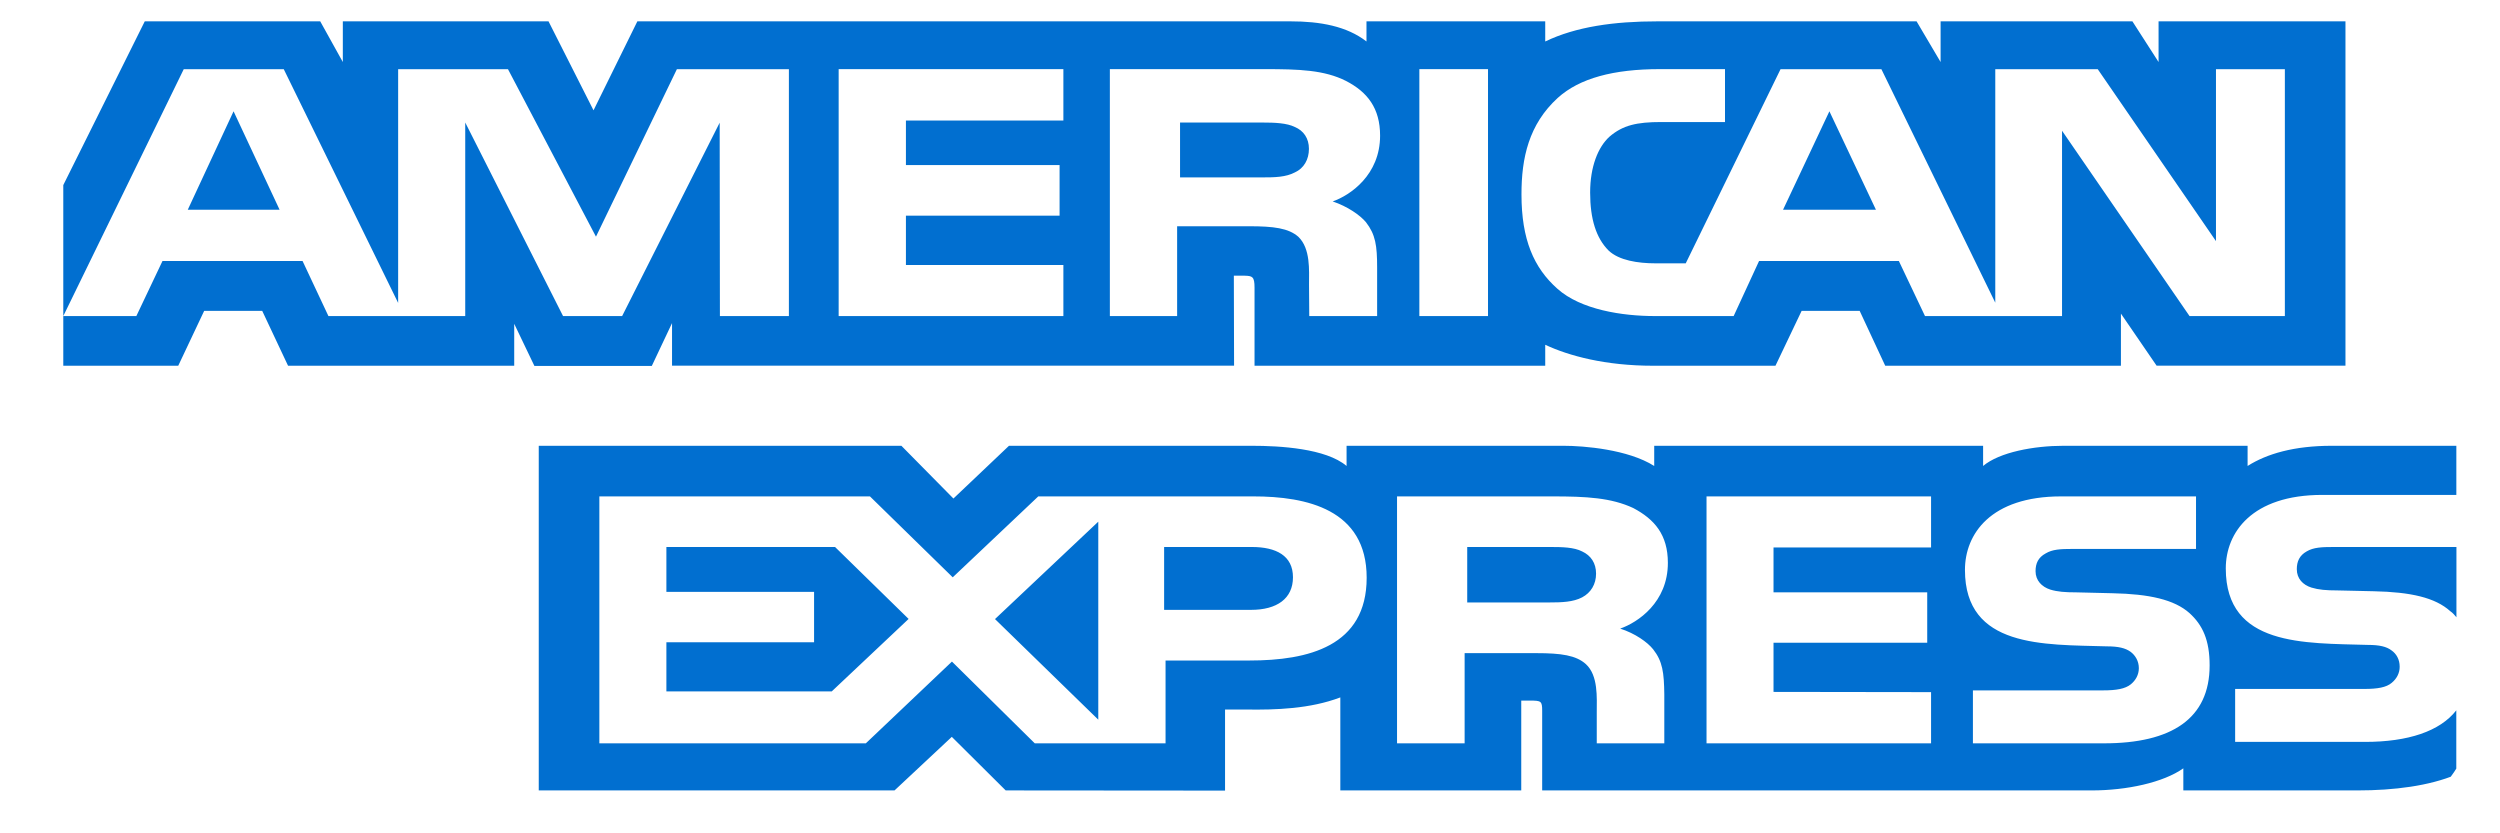 <svg xmlns="http://www.w3.org/2000/svg" width="54" height="18" viewBox="0 0 54 18" fill="none"><g clip-path="url(#clip0_10766_48429)"><path d="M39.515 2.404L38.514 4.53H40.52L39.515 2.404ZM27.973 3.722C28.162 3.635 28.273 3.448 28.273 3.215C28.273 2.986 28.156 2.821 27.968 2.743C27.796 2.657 27.532 2.647 27.279 2.647H25.489V3.832H27.255C27.537 3.832 27.773 3.828 27.973 3.722ZM5.045 2.404L4.056 4.53H6.039L5.045 2.404ZM51.085 16.025H48.279V14.881H51.074C51.351 14.881 51.545 14.849 51.661 14.749C51.772 14.659 51.834 14.533 51.833 14.401C51.833 14.245 51.763 14.122 51.656 14.048C51.55 13.967 51.397 13.93 51.144 13.93C49.779 13.889 48.077 13.967 48.077 12.278C48.077 11.505 48.637 10.69 50.162 10.69H53.057V9.629H50.367C49.556 9.629 48.966 9.8 48.548 10.065V9.629H44.571C43.934 9.629 43.188 9.767 42.835 10.065V9.629H35.731V10.065C35.166 9.707 34.212 9.629 33.772 9.629H29.086V10.065C28.639 9.685 27.644 9.629 27.038 9.629H21.794L20.594 10.768L19.47 9.629H11.637V17.073H19.322L20.559 15.916L21.723 17.073L26.461 17.077V15.326H26.927C27.555 15.335 28.297 15.312 28.951 15.064V17.073H32.859V15.133H33.047C33.288 15.133 33.311 15.142 33.311 15.352V17.073H45.182C45.936 17.073 46.724 16.904 47.16 16.596V17.073H50.925C51.709 17.073 52.474 16.976 53.056 16.73V15.343C52.703 15.796 52.015 16.025 51.085 16.025L51.085 16.025ZM26.989 14.267H25.176V16.056H22.351L20.562 14.29L18.702 16.056H12.946V10.722H18.791L20.579 12.47L22.427 10.722H27.071C28.224 10.722 29.52 11.002 29.52 12.479C29.52 13.961 28.259 14.267 26.989 14.267V14.267ZM35.708 14.025C35.913 14.286 35.943 14.529 35.949 14.999V16.056H34.49V15.389C34.49 15.068 34.525 14.593 34.255 14.345C34.043 14.154 33.719 14.108 33.189 14.108H31.636V16.056H30.176V10.722H33.53C34.266 10.722 34.802 10.751 35.279 10.974C35.738 11.217 36.026 11.55 36.026 12.158C36.026 13.01 35.379 13.444 34.996 13.578C35.32 13.682 35.584 13.87 35.708 14.025V14.025ZM41.711 11.825H38.308V12.795H41.628V13.883H38.308V14.945L41.711 14.95V16.056H36.861V10.722H41.711V11.825V11.825ZM45.445 16.056H42.615V14.912H45.434C45.709 14.912 45.905 14.88 46.027 14.78C46.127 14.698 46.199 14.578 46.199 14.433C46.199 14.277 46.121 14.154 46.022 14.08C45.91 13.998 45.757 13.961 45.504 13.961C44.145 13.921 42.443 13.998 42.443 12.31C42.443 11.536 42.997 10.722 44.521 10.722H47.434V11.857H44.768C44.504 11.857 44.332 11.866 44.186 11.954C44.027 12.04 43.968 12.168 43.968 12.337C43.968 12.539 44.103 12.676 44.286 12.735C44.439 12.782 44.604 12.795 44.851 12.795L45.634 12.814C46.422 12.831 46.964 12.95 47.293 13.243C47.576 13.5 47.728 13.824 47.728 14.373C47.728 15.521 46.91 16.056 45.445 16.056V16.056ZM34.174 11.911C33.999 11.82 33.74 11.815 33.481 11.815H31.692V13.013H33.457C33.74 13.013 33.98 13.004 34.174 12.903C34.363 12.803 34.475 12.619 34.475 12.391C34.475 12.163 34.363 11.998 34.174 11.911ZM50.411 11.815C50.146 11.815 49.971 11.823 49.823 11.911C49.669 11.998 49.611 12.126 49.611 12.295C49.611 12.496 49.74 12.633 49.928 12.692C50.082 12.739 50.246 12.753 50.488 12.753L51.276 12.771C52.071 12.788 52.601 12.908 52.925 13.201C52.984 13.241 53.019 13.287 53.059 13.333V11.815H50.411L50.411 11.815V11.815ZM27.039 11.815H25.145V13.173H27.023C27.581 13.173 27.928 12.93 27.928 12.469C27.928 12.002 27.564 11.815 27.039 11.815V11.815ZM14.394 11.815V12.785H17.584V13.873H14.394V14.934H17.966L19.626 13.369L18.037 11.815H14.394ZM23.723 15.545V11.268L21.492 13.372L23.723 15.545V15.545ZM14.516 6.98V7.899H26.656L26.651 5.955H26.886C27.05 5.96 27.098 5.973 27.098 6.212V7.9H33.377V7.447C33.884 7.685 34.671 7.9 35.708 7.9H38.35L38.915 6.715H40.169L40.721 7.9H45.812V6.774L46.583 7.899H50.662V0.461H46.625V1.34L46.06 0.461H41.917V1.34L41.398 0.461H35.802C34.865 0.461 34.042 0.576 33.377 0.896V0.461H29.516V0.896C29.092 0.566 28.516 0.461 27.875 0.461H13.767L12.82 2.383L11.848 0.461H7.405V1.34L6.917 0.461H3.127L1.367 3.998V6.827L3.969 1.494H6.129L8.6 6.543V1.494H10.972L12.873 5.112L14.621 1.494H17.04V6.827H15.55L15.545 2.65L13.438 6.827H12.162L10.049 2.646V6.827H7.094L6.535 5.637H3.51L2.945 6.827H1.367V7.9H3.85L4.41 6.715H5.664L6.222 7.9H11.107V6.994L11.543 7.904H14.079L14.515 6.981L14.516 6.98ZM33.647 2.115C34.116 1.69 34.852 1.493 35.854 1.493H37.26V2.636H35.883C35.353 2.636 35.053 2.705 34.765 2.952C34.517 3.177 34.347 3.601 34.347 4.16C34.347 4.732 34.477 5.144 34.747 5.413C34.97 5.624 35.377 5.688 35.76 5.688H36.412L38.46 1.494H40.638L43.098 6.538V1.494H45.311L47.865 5.208V1.494H49.353V6.827H47.294L44.54 2.824V6.827H41.58L41.015 5.637H37.996L37.447 6.827H35.747C35.041 6.827 34.146 6.69 33.64 6.237C33.129 5.784 32.864 5.171 32.864 4.201C32.863 3.41 33.022 2.687 33.647 2.115V2.115ZM30.658 1.493H32.141V6.827H30.658V1.493ZM23.973 1.493H27.315C28.058 1.493 28.605 1.511 29.075 1.749C29.535 1.987 29.81 2.335 29.81 2.93C29.81 3.78 29.163 4.219 28.786 4.351C29.104 4.458 29.376 4.645 29.505 4.8C29.711 5.066 29.746 5.303 29.746 5.779V6.827H28.28L28.275 6.154C28.275 5.833 28.31 5.372 28.045 5.115C27.833 4.928 27.509 4.887 26.986 4.887H25.426V6.827H23.973L23.973 1.493V1.493ZM18.115 1.493H22.969V2.604H19.568V3.565H22.887V4.659H19.568V5.724H22.969V6.827H18.115V1.493V1.493Z" fill="#016FD0"></path></g><defs><clipPath id="clip0_10766_48429"><rect x="0.905" width="52.615" height="18" rx="3" fill="white"></rect></clipPath></defs></svg>